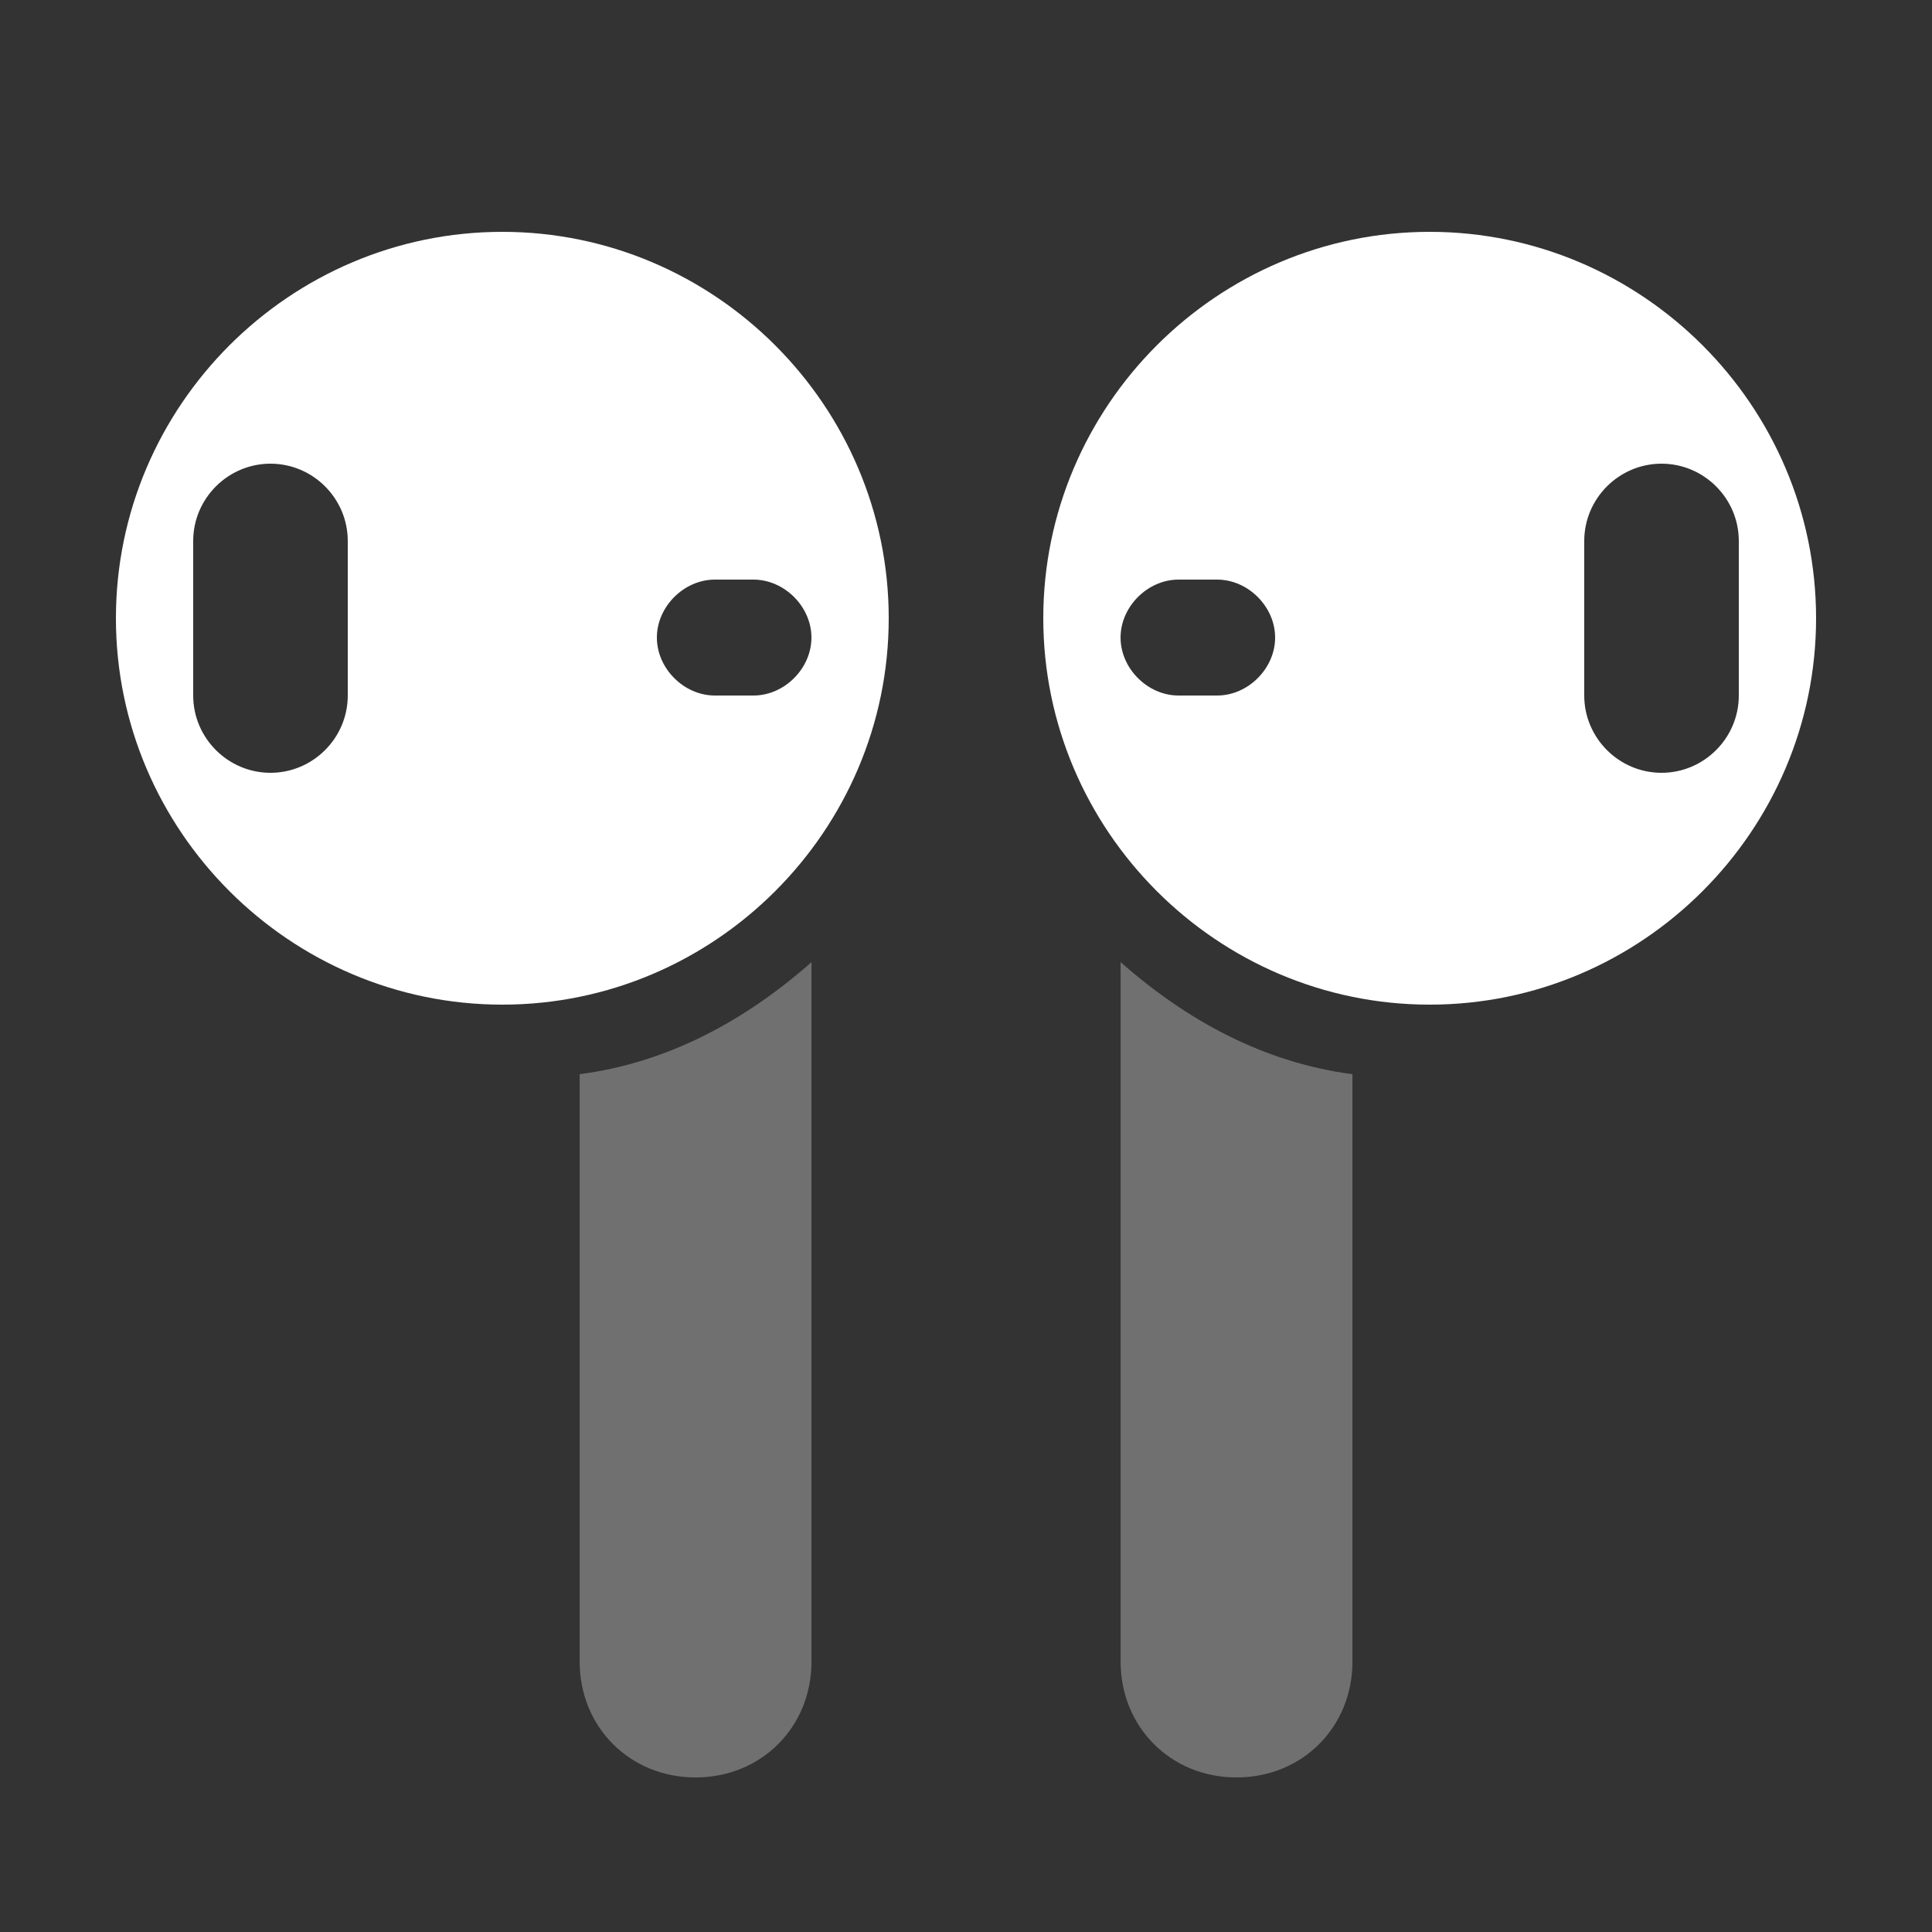 <svg xmlns="http://www.w3.org/2000/svg" fill="none" viewBox="0 0 72 72" height="72" width="72">
<rect x="0" y="0" width="72" height="72" fill="#333333" stroke="none"/>
<path fill="white" d="M50.402 40.032V61.92C50.402 64.368 48.53 66.24 46.082 66.24C43.634 66.24 41.762 64.368 41.762 61.92V35.856C44.21 38.016 47.09 39.6 50.402 40.032ZM30.242 35.856V61.92C30.242 64.368 28.37 66.24 25.922 66.24C23.474 66.24 21.602 64.368 21.602 61.92V40.032C24.914 39.6 27.794 38.016 30.242 35.856Z" opacity="0.3"></path>
<path fill="white" d="M53.28 37.44C45.36 37.44 38.88 30.96 38.88 23.04C38.88 15.12 45.36 8.64 53.28 8.64C61.2 8.64 67.68 15.12 67.68 23.04C67.68 30.96 61.2 37.44 53.28 37.44ZM43.92 21.6C42.768 21.6 41.76 22.608 41.76 23.76C41.76 24.912 42.768 25.92 43.92 25.92H45.36C46.512 25.92 47.52 24.912 47.52 23.76C47.52 22.608 46.512 21.6 45.36 21.6H43.92ZM61.92 17.28C60.336 17.28 59.04 18.576 59.04 20.16V25.92C59.04 27.504 60.336 28.8 61.92 28.8C63.504 28.8 64.8 27.504 64.8 25.92V20.16C64.8 18.576 63.504 17.28 61.92 17.28ZM18.72 37.44C10.8 37.44 4.32 30.96 4.32 23.04C4.32 15.12 10.8 8.64 18.72 8.64C26.64 8.64 33.12 15.12 33.12 23.04C33.12 30.96 26.64 37.44 18.72 37.44ZM26.64 21.6C25.488 21.6 24.48 22.608 24.48 23.76C24.48 24.912 25.488 25.92 26.64 25.92H28.08C29.232 25.92 30.24 24.912 30.24 23.76C30.24 22.608 29.232 21.6 28.08 21.6H26.64ZM10.08 17.28C8.496 17.28 7.2 18.576 7.2 20.16V25.92C7.2 27.504 8.496 28.8 10.08 28.8C11.664 28.8 12.96 27.504 12.96 25.92V20.16C12.96 18.576 11.664 17.28 10.08 17.28Z"></path>
</svg>
